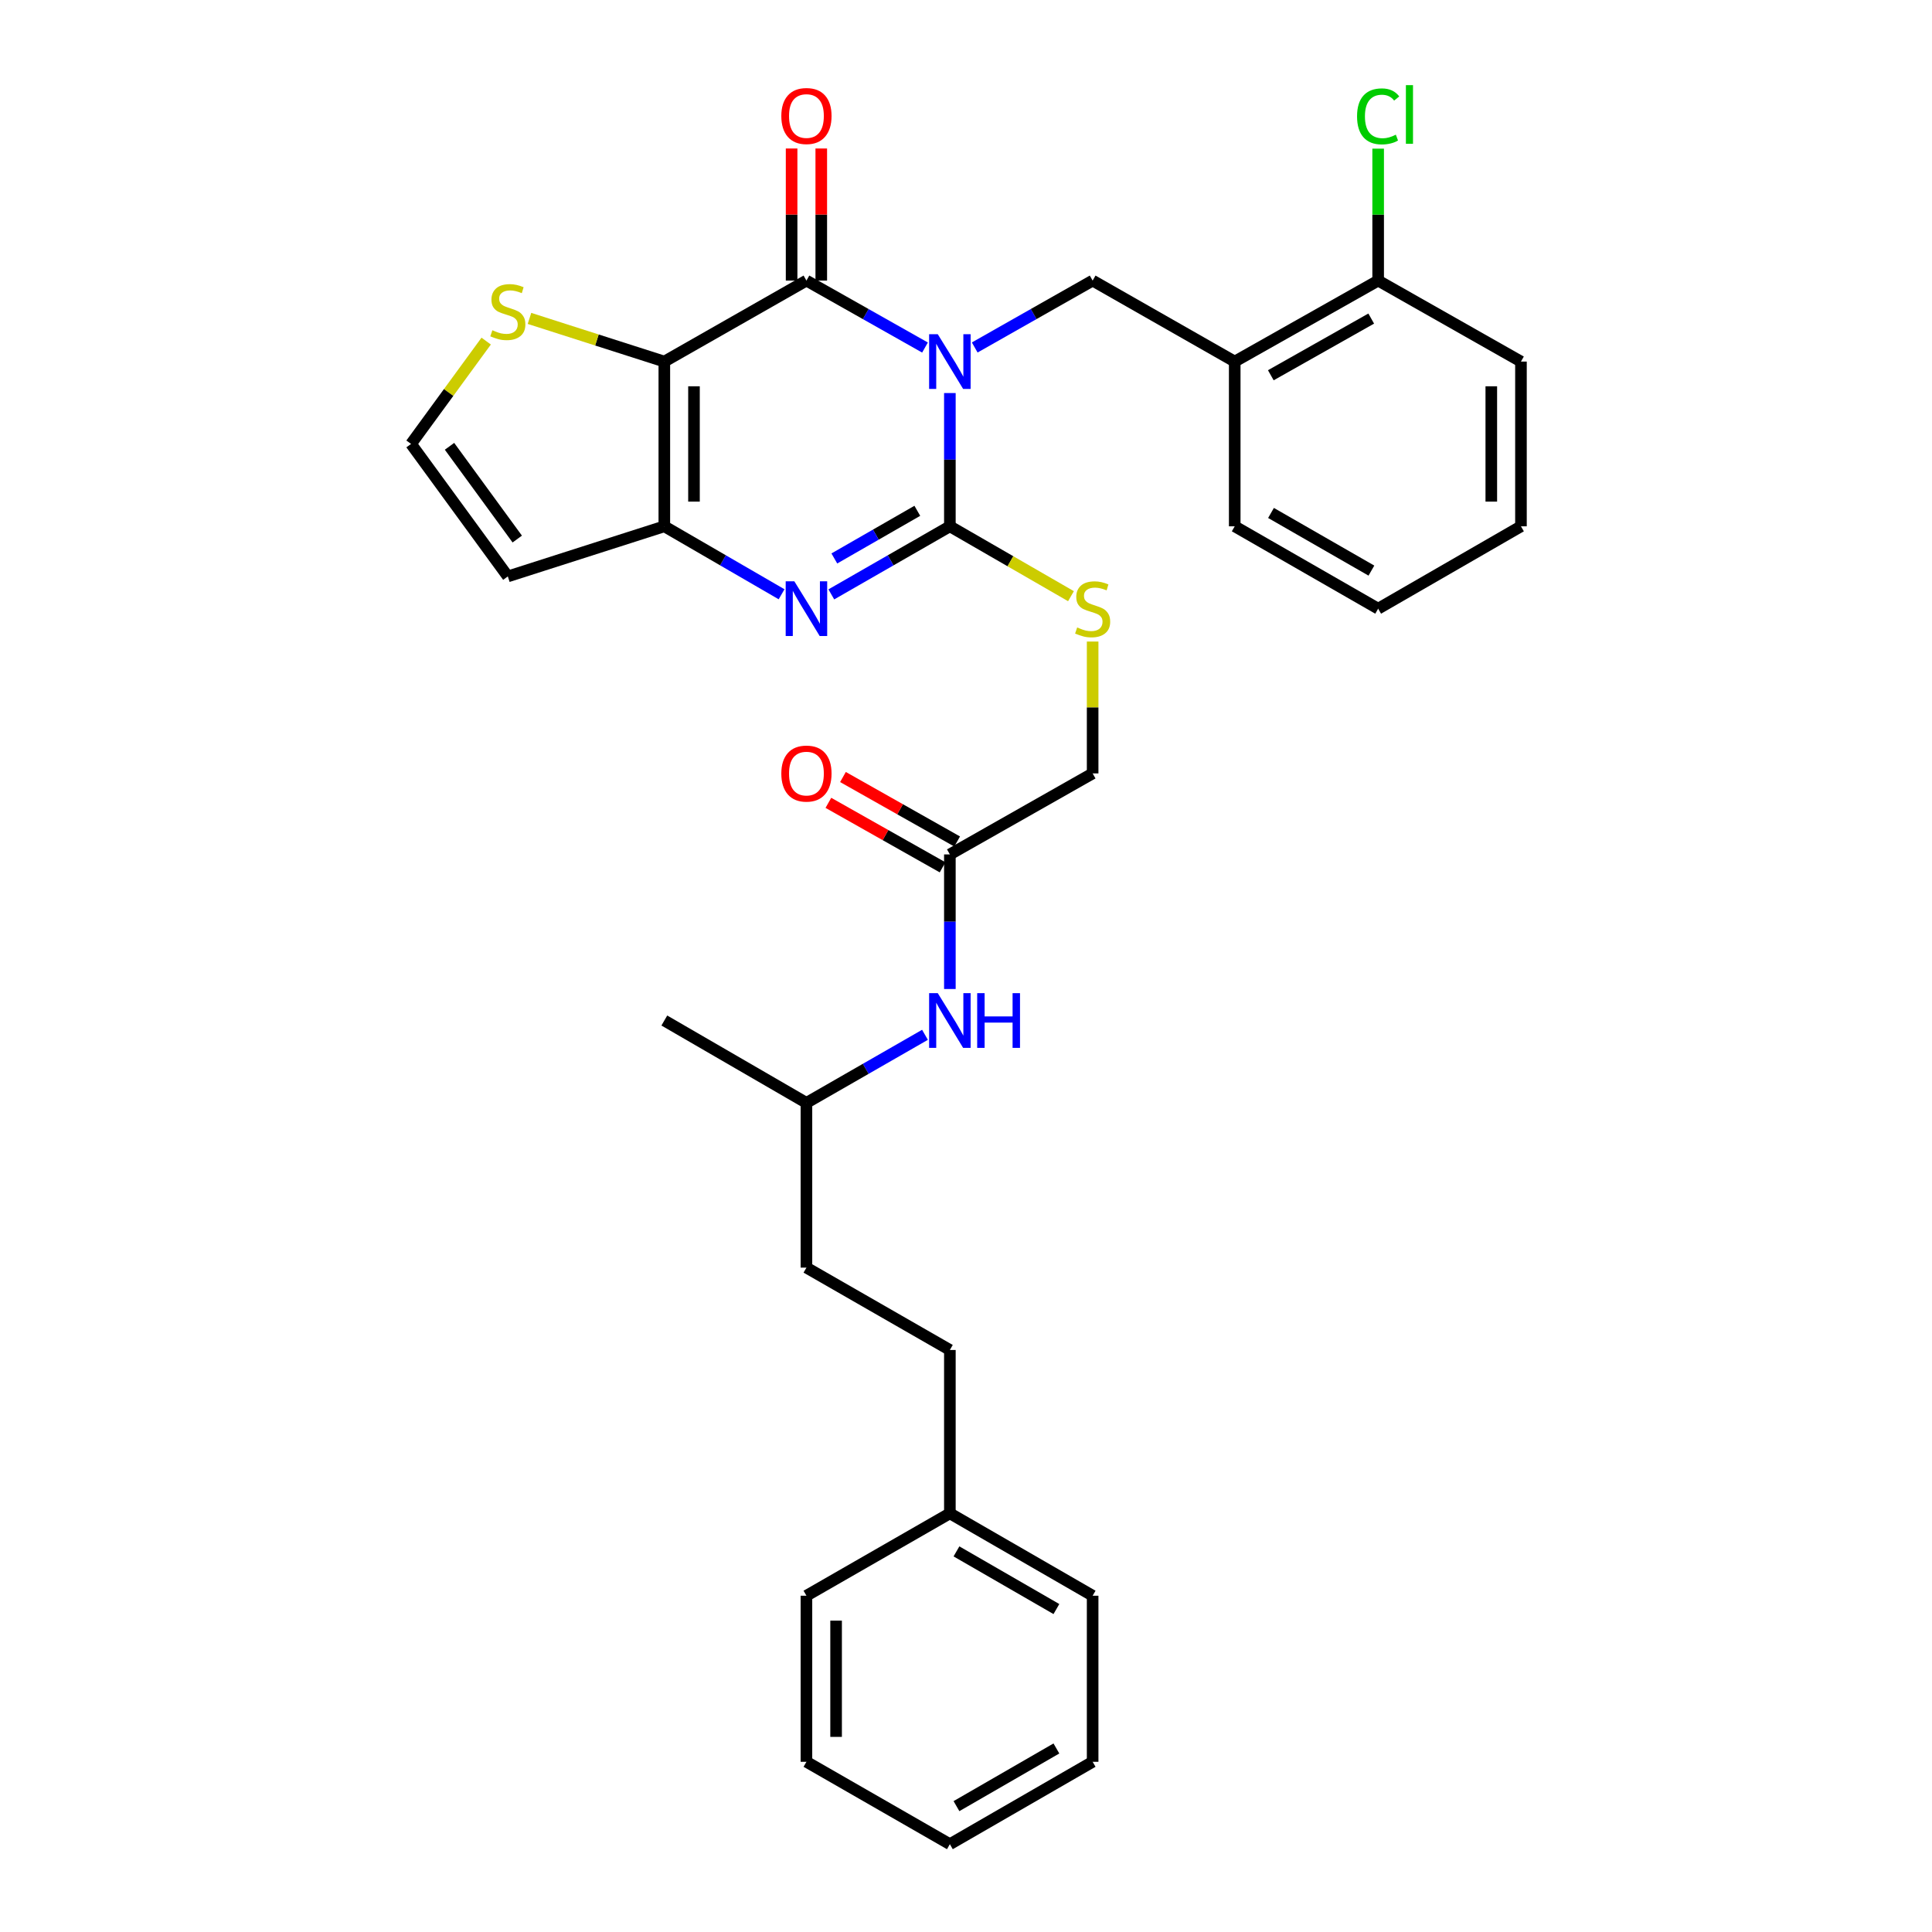 <?xml version='1.0' encoding='iso-8859-1'?>
<svg version='1.1' baseProfile='full'
              xmlns='http://www.w3.org/2000/svg'
                      xmlns:rdkit='http://www.rdkit.org/xml'
                      xmlns:xlink='http://www.w3.org/1999/xlink'
                  xml:space='preserve'
width='1000px' height='1000px' viewBox='0 0 1000 1000'>
<!-- END OF HEADER -->
<rect style='opacity:1.0;fill:#FFFFFF;stroke:none' width='1000' height='1000' x='0' y='0'> </rect>
<path class='bond-0' d='M 491.651,203.443 L 491.651,237.931' style='fill:none;fill-rule:evenodd;stroke:#0000FF;stroke-width:6px;stroke-linecap:butt;stroke-linejoin:miter;stroke-opacity:1' />
<path class='bond-0' d='M 491.651,237.931 L 491.651,272.419' style='fill:none;fill-rule:evenodd;stroke:#000000;stroke-width:6px;stroke-linecap:butt;stroke-linejoin:miter;stroke-opacity:1' />
<path class='bond-1' d='M 478.779,179.884 L 448.095,162.56' style='fill:none;fill-rule:evenodd;stroke:#0000FF;stroke-width:6px;stroke-linecap:butt;stroke-linejoin:miter;stroke-opacity:1' />
<path class='bond-1' d='M 448.095,162.56 L 417.411,145.235' style='fill:none;fill-rule:evenodd;stroke:#000000;stroke-width:6px;stroke-linecap:butt;stroke-linejoin:miter;stroke-opacity:1' />
<path class='bond-5' d='M 504.515,179.855 L 535.032,162.545' style='fill:none;fill-rule:evenodd;stroke:#0000FF;stroke-width:6px;stroke-linecap:butt;stroke-linejoin:miter;stroke-opacity:1' />
<path class='bond-5' d='M 535.032,162.545 L 565.549,145.235' style='fill:none;fill-rule:evenodd;stroke:#000000;stroke-width:6px;stroke-linecap:butt;stroke-linejoin:miter;stroke-opacity:1' />
<path class='bond-3' d='M 491.651,272.419 L 460.971,290.037' style='fill:none;fill-rule:evenodd;stroke:#000000;stroke-width:6px;stroke-linecap:butt;stroke-linejoin:miter;stroke-opacity:1' />
<path class='bond-3' d='M 460.971,290.037 L 430.291,307.655' style='fill:none;fill-rule:evenodd;stroke:#0000FF;stroke-width:6px;stroke-linecap:butt;stroke-linejoin:miter;stroke-opacity:1' />
<path class='bond-3' d='M 474.802,264.392 L 453.326,276.725' style='fill:none;fill-rule:evenodd;stroke:#000000;stroke-width:6px;stroke-linecap:butt;stroke-linejoin:miter;stroke-opacity:1' />
<path class='bond-3' d='M 453.326,276.725 L 431.85,289.058' style='fill:none;fill-rule:evenodd;stroke:#0000FF;stroke-width:6px;stroke-linecap:butt;stroke-linejoin:miter;stroke-opacity:1' />
<path class='bond-8' d='M 491.651,272.419 L 522.994,290.501' style='fill:none;fill-rule:evenodd;stroke:#000000;stroke-width:6px;stroke-linecap:butt;stroke-linejoin:miter;stroke-opacity:1' />
<path class='bond-8' d='M 522.994,290.501 L 554.336,308.583' style='fill:none;fill-rule:evenodd;stroke:#CCCC00;stroke-width:6px;stroke-linecap:butt;stroke-linejoin:miter;stroke-opacity:1' />
<path class='bond-2' d='M 417.411,145.235 L 343.854,187.152' style='fill:none;fill-rule:evenodd;stroke:#000000;stroke-width:6px;stroke-linecap:butt;stroke-linejoin:miter;stroke-opacity:1' />
<path class='bond-12' d='M 425.087,145.235 L 425.087,111.047' style='fill:none;fill-rule:evenodd;stroke:#000000;stroke-width:6px;stroke-linecap:butt;stroke-linejoin:miter;stroke-opacity:1' />
<path class='bond-12' d='M 425.087,111.047 L 425.087,76.859' style='fill:none;fill-rule:evenodd;stroke:#FF0000;stroke-width:6px;stroke-linecap:butt;stroke-linejoin:miter;stroke-opacity:1' />
<path class='bond-12' d='M 409.735,145.235 L 409.735,111.047' style='fill:none;fill-rule:evenodd;stroke:#000000;stroke-width:6px;stroke-linecap:butt;stroke-linejoin:miter;stroke-opacity:1' />
<path class='bond-12' d='M 409.735,111.047 L 409.735,76.859' style='fill:none;fill-rule:evenodd;stroke:#FF0000;stroke-width:6px;stroke-linecap:butt;stroke-linejoin:miter;stroke-opacity:1' />
<path class='bond-4' d='M 343.854,187.152 L 343.854,272.419' style='fill:none;fill-rule:evenodd;stroke:#000000;stroke-width:6px;stroke-linecap:butt;stroke-linejoin:miter;stroke-opacity:1' />
<path class='bond-4' d='M 359.205,199.942 L 359.205,259.629' style='fill:none;fill-rule:evenodd;stroke:#000000;stroke-width:6px;stroke-linecap:butt;stroke-linejoin:miter;stroke-opacity:1' />
<path class='bond-6' d='M 343.854,187.152 L 308.955,175.978' style='fill:none;fill-rule:evenodd;stroke:#000000;stroke-width:6px;stroke-linecap:butt;stroke-linejoin:miter;stroke-opacity:1' />
<path class='bond-6' d='M 308.955,175.978 L 274.057,164.805' style='fill:none;fill-rule:evenodd;stroke:#CCCC00;stroke-width:6px;stroke-linecap:butt;stroke-linejoin:miter;stroke-opacity:1' />
<path class='bond-32' d='M 404.546,307.595 L 374.2,290.007' style='fill:none;fill-rule:evenodd;stroke:#0000FF;stroke-width:6px;stroke-linecap:butt;stroke-linejoin:miter;stroke-opacity:1' />
<path class='bond-32' d='M 374.2,290.007 L 343.854,272.419' style='fill:none;fill-rule:evenodd;stroke:#000000;stroke-width:6px;stroke-linecap:butt;stroke-linejoin:miter;stroke-opacity:1' />
<path class='bond-9' d='M 343.854,272.419 L 262.851,298.354' style='fill:none;fill-rule:evenodd;stroke:#000000;stroke-width:6px;stroke-linecap:butt;stroke-linejoin:miter;stroke-opacity:1' />
<path class='bond-7' d='M 565.549,145.235 L 639.09,187.152' style='fill:none;fill-rule:evenodd;stroke:#000000;stroke-width:6px;stroke-linecap:butt;stroke-linejoin:miter;stroke-opacity:1' />
<path class='bond-10' d='M 251.648,176.549 L 232.202,203.163' style='fill:none;fill-rule:evenodd;stroke:#CCCC00;stroke-width:6px;stroke-linecap:butt;stroke-linejoin:miter;stroke-opacity:1' />
<path class='bond-10' d='M 232.202,203.163 L 212.755,229.777' style='fill:none;fill-rule:evenodd;stroke:#000000;stroke-width:6px;stroke-linecap:butt;stroke-linejoin:miter;stroke-opacity:1' />
<path class='bond-14' d='M 639.09,187.152 L 713.329,145.235' style='fill:none;fill-rule:evenodd;stroke:#000000;stroke-width:6px;stroke-linecap:butt;stroke-linejoin:miter;stroke-opacity:1' />
<path class='bond-14' d='M 657.773,194.232 L 709.741,164.89' style='fill:none;fill-rule:evenodd;stroke:#000000;stroke-width:6px;stroke-linecap:butt;stroke-linejoin:miter;stroke-opacity:1' />
<path class='bond-22' d='M 639.09,187.152 L 639.09,272.419' style='fill:none;fill-rule:evenodd;stroke:#000000;stroke-width:6px;stroke-linecap:butt;stroke-linejoin:miter;stroke-opacity:1' />
<path class='bond-16' d='M 565.549,332.064 L 565.549,366.191' style='fill:none;fill-rule:evenodd;stroke:#CCCC00;stroke-width:6px;stroke-linecap:butt;stroke-linejoin:miter;stroke-opacity:1' />
<path class='bond-16' d='M 565.549,366.191 L 565.549,400.319' style='fill:none;fill-rule:evenodd;stroke:#000000;stroke-width:6px;stroke-linecap:butt;stroke-linejoin:miter;stroke-opacity:1' />
<path class='bond-33' d='M 262.851,298.354 L 212.755,229.777' style='fill:none;fill-rule:evenodd;stroke:#000000;stroke-width:6px;stroke-linecap:butt;stroke-linejoin:miter;stroke-opacity:1' />
<path class='bond-33' d='M 267.732,279.012 L 232.665,231.008' style='fill:none;fill-rule:evenodd;stroke:#000000;stroke-width:6px;stroke-linecap:butt;stroke-linejoin:miter;stroke-opacity:1' />
<path class='bond-11' d='M 491.651,442.245 L 565.549,400.319' style='fill:none;fill-rule:evenodd;stroke:#000000;stroke-width:6px;stroke-linecap:butt;stroke-linejoin:miter;stroke-opacity:1' />
<path class='bond-13' d='M 491.651,442.245 L 491.651,477.077' style='fill:none;fill-rule:evenodd;stroke:#000000;stroke-width:6px;stroke-linecap:butt;stroke-linejoin:miter;stroke-opacity:1' />
<path class='bond-13' d='M 491.651,477.077 L 491.651,511.91' style='fill:none;fill-rule:evenodd;stroke:#0000FF;stroke-width:6px;stroke-linecap:butt;stroke-linejoin:miter;stroke-opacity:1' />
<path class='bond-15' d='M 495.425,435.561 L 465.871,418.871' style='fill:none;fill-rule:evenodd;stroke:#000000;stroke-width:6px;stroke-linecap:butt;stroke-linejoin:miter;stroke-opacity:1' />
<path class='bond-15' d='M 465.871,418.871 L 436.317,402.181' style='fill:none;fill-rule:evenodd;stroke:#FF0000;stroke-width:6px;stroke-linecap:butt;stroke-linejoin:miter;stroke-opacity:1' />
<path class='bond-15' d='M 487.876,448.928 L 458.322,432.238' style='fill:none;fill-rule:evenodd;stroke:#000000;stroke-width:6px;stroke-linecap:butt;stroke-linejoin:miter;stroke-opacity:1' />
<path class='bond-15' d='M 458.322,432.238 L 428.768,415.548' style='fill:none;fill-rule:evenodd;stroke:#FF0000;stroke-width:6px;stroke-linecap:butt;stroke-linejoin:miter;stroke-opacity:1' />
<path class='bond-21' d='M 478.771,535.615 L 448.091,553.229' style='fill:none;fill-rule:evenodd;stroke:#0000FF;stroke-width:6px;stroke-linecap:butt;stroke-linejoin:miter;stroke-opacity:1' />
<path class='bond-21' d='M 448.091,553.229 L 417.411,570.844' style='fill:none;fill-rule:evenodd;stroke:#000000;stroke-width:6px;stroke-linecap:butt;stroke-linejoin:miter;stroke-opacity:1' />
<path class='bond-17' d='M 713.329,145.235 L 713.329,111.088' style='fill:none;fill-rule:evenodd;stroke:#000000;stroke-width:6px;stroke-linecap:butt;stroke-linejoin:miter;stroke-opacity:1' />
<path class='bond-17' d='M 713.329,111.088 L 713.329,76.941' style='fill:none;fill-rule:evenodd;stroke:#00CC00;stroke-width:6px;stroke-linecap:butt;stroke-linejoin:miter;stroke-opacity:1' />
<path class='bond-23' d='M 713.329,145.235 L 787.245,187.152' style='fill:none;fill-rule:evenodd;stroke:#000000;stroke-width:6px;stroke-linecap:butt;stroke-linejoin:miter;stroke-opacity:1' />
<path class='bond-18' d='M 491.651,698.745 L 417.411,656.12' style='fill:none;fill-rule:evenodd;stroke:#000000;stroke-width:6px;stroke-linecap:butt;stroke-linejoin:miter;stroke-opacity:1' />
<path class='bond-19' d='M 491.651,698.745 L 491.651,783.304' style='fill:none;fill-rule:evenodd;stroke:#000000;stroke-width:6px;stroke-linecap:butt;stroke-linejoin:miter;stroke-opacity:1' />
<path class='bond-24' d='M 491.651,783.304 L 565.549,825.946' style='fill:none;fill-rule:evenodd;stroke:#000000;stroke-width:6px;stroke-linecap:butt;stroke-linejoin:miter;stroke-opacity:1' />
<path class='bond-24' d='M 495.063,802.996 L 546.792,832.846' style='fill:none;fill-rule:evenodd;stroke:#000000;stroke-width:6px;stroke-linecap:butt;stroke-linejoin:miter;stroke-opacity:1' />
<path class='bond-25' d='M 491.651,783.304 L 417.411,825.946' style='fill:none;fill-rule:evenodd;stroke:#000000;stroke-width:6px;stroke-linecap:butt;stroke-linejoin:miter;stroke-opacity:1' />
<path class='bond-20' d='M 417.411,656.12 L 417.411,570.844' style='fill:none;fill-rule:evenodd;stroke:#000000;stroke-width:6px;stroke-linecap:butt;stroke-linejoin:miter;stroke-opacity:1' />
<path class='bond-26' d='M 417.411,570.844 L 343.854,528.219' style='fill:none;fill-rule:evenodd;stroke:#000000;stroke-width:6px;stroke-linecap:butt;stroke-linejoin:miter;stroke-opacity:1' />
<path class='bond-27' d='M 639.09,272.419 L 713.329,315.052' style='fill:none;fill-rule:evenodd;stroke:#000000;stroke-width:6px;stroke-linecap:butt;stroke-linejoin:miter;stroke-opacity:1' />
<path class='bond-27' d='M 657.87,265.502 L 709.838,295.345' style='fill:none;fill-rule:evenodd;stroke:#000000;stroke-width:6px;stroke-linecap:butt;stroke-linejoin:miter;stroke-opacity:1' />
<path class='bond-34' d='M 787.245,187.152 L 787.245,272.419' style='fill:none;fill-rule:evenodd;stroke:#000000;stroke-width:6px;stroke-linecap:butt;stroke-linejoin:miter;stroke-opacity:1' />
<path class='bond-34' d='M 771.894,199.942 L 771.894,259.629' style='fill:none;fill-rule:evenodd;stroke:#000000;stroke-width:6px;stroke-linecap:butt;stroke-linejoin:miter;stroke-opacity:1' />
<path class='bond-29' d='M 565.549,825.946 L 565.549,911.903' style='fill:none;fill-rule:evenodd;stroke:#000000;stroke-width:6px;stroke-linecap:butt;stroke-linejoin:miter;stroke-opacity:1' />
<path class='bond-30' d='M 417.411,825.946 L 417.411,911.903' style='fill:none;fill-rule:evenodd;stroke:#000000;stroke-width:6px;stroke-linecap:butt;stroke-linejoin:miter;stroke-opacity:1' />
<path class='bond-30' d='M 432.762,838.839 L 432.762,899.01' style='fill:none;fill-rule:evenodd;stroke:#000000;stroke-width:6px;stroke-linecap:butt;stroke-linejoin:miter;stroke-opacity:1' />
<path class='bond-28' d='M 713.329,315.052 L 787.245,272.419' style='fill:none;fill-rule:evenodd;stroke:#000000;stroke-width:6px;stroke-linecap:butt;stroke-linejoin:miter;stroke-opacity:1' />
<path class='bond-35' d='M 565.549,911.903 L 491.651,954.545' style='fill:none;fill-rule:evenodd;stroke:#000000;stroke-width:6px;stroke-linecap:butt;stroke-linejoin:miter;stroke-opacity:1' />
<path class='bond-35' d='M 546.792,905.003 L 495.063,934.853' style='fill:none;fill-rule:evenodd;stroke:#000000;stroke-width:6px;stroke-linecap:butt;stroke-linejoin:miter;stroke-opacity:1' />
<path class='bond-31' d='M 417.411,911.903 L 491.651,954.545' style='fill:none;fill-rule:evenodd;stroke:#000000;stroke-width:6px;stroke-linecap:butt;stroke-linejoin:miter;stroke-opacity:1' />
<path  class='atom-0' d='M 485.391 172.992
L 494.671 187.992
Q 495.591 189.472, 497.071 192.152
Q 498.551 194.832, 498.631 194.992
L 498.631 172.992
L 502.391 172.992
L 502.391 201.312
L 498.511 201.312
L 488.551 184.912
Q 487.391 182.992, 486.151 180.792
Q 484.951 178.592, 484.591 177.912
L 484.591 201.312
L 480.911 201.312
L 480.911 172.992
L 485.391 172.992
' fill='#0000FF'/>
<path  class='atom-4' d='M 411.151 300.892
L 420.431 315.892
Q 421.351 317.372, 422.831 320.052
Q 424.311 322.732, 424.391 322.892
L 424.391 300.892
L 428.151 300.892
L 428.151 329.212
L 424.271 329.212
L 414.311 312.812
Q 413.151 310.892, 411.911 308.692
Q 410.711 306.492, 410.351 305.812
L 410.351 329.212
L 406.671 329.212
L 406.671 300.892
L 411.151 300.892
' fill='#0000FF'/>
<path  class='atom-7' d='M 254.851 170.937
Q 255.171 171.057, 256.491 171.617
Q 257.811 172.177, 259.251 172.537
Q 260.731 172.857, 262.171 172.857
Q 264.851 172.857, 266.411 171.577
Q 267.971 170.257, 267.971 167.977
Q 267.971 166.417, 267.171 165.457
Q 266.411 164.497, 265.211 163.977
Q 264.011 163.457, 262.011 162.857
Q 259.491 162.097, 257.971 161.377
Q 256.491 160.657, 255.411 159.137
Q 254.371 157.617, 254.371 155.057
Q 254.371 151.497, 256.771 149.297
Q 259.211 147.097, 264.011 147.097
Q 267.291 147.097, 271.011 148.657
L 270.091 151.737
Q 266.691 150.337, 264.131 150.337
Q 261.371 150.337, 259.851 151.497
Q 258.331 152.617, 258.371 154.577
Q 258.371 156.097, 259.131 157.017
Q 259.931 157.937, 261.051 158.457
Q 262.211 158.977, 264.131 159.577
Q 266.691 160.377, 268.211 161.177
Q 269.731 161.977, 270.811 163.617
Q 271.931 165.217, 271.931 167.977
Q 271.931 171.897, 269.291 174.017
Q 266.691 176.097, 262.331 176.097
Q 259.811 176.097, 257.891 175.537
Q 256.011 175.017, 253.771 174.097
L 254.851 170.937
' fill='#CCCC00'/>
<path  class='atom-9' d='M 557.549 324.772
Q 557.869 324.892, 559.189 325.452
Q 560.509 326.012, 561.949 326.372
Q 563.429 326.692, 564.869 326.692
Q 567.549 326.692, 569.109 325.412
Q 570.669 324.092, 570.669 321.812
Q 570.669 320.252, 569.869 319.292
Q 569.109 318.332, 567.909 317.812
Q 566.709 317.292, 564.709 316.692
Q 562.189 315.932, 560.669 315.212
Q 559.189 314.492, 558.109 312.972
Q 557.069 311.452, 557.069 308.892
Q 557.069 305.332, 559.469 303.132
Q 561.909 300.932, 566.709 300.932
Q 569.989 300.932, 573.709 302.492
L 572.789 305.572
Q 569.389 304.172, 566.829 304.172
Q 564.069 304.172, 562.549 305.332
Q 561.029 306.452, 561.069 308.412
Q 561.069 309.932, 561.829 310.852
Q 562.629 311.772, 563.749 312.292
Q 564.909 312.812, 566.829 313.412
Q 569.389 314.212, 570.909 315.012
Q 572.429 315.812, 573.509 317.452
Q 574.629 319.052, 574.629 321.812
Q 574.629 325.732, 571.989 327.852
Q 569.389 329.932, 565.029 329.932
Q 562.509 329.932, 560.589 329.372
Q 558.709 328.852, 556.469 327.932
L 557.549 324.772
' fill='#CCCC00'/>
<path  class='atom-13' d='M 404.411 60.048
Q 404.411 53.248, 407.771 49.448
Q 411.131 45.648, 417.411 45.648
Q 423.691 45.648, 427.051 49.448
Q 430.411 53.248, 430.411 60.048
Q 430.411 66.928, 427.011 70.848
Q 423.611 74.728, 417.411 74.728
Q 411.171 74.728, 407.771 70.848
Q 404.411 66.968, 404.411 60.048
M 417.411 71.528
Q 421.731 71.528, 424.051 68.648
Q 426.411 65.728, 426.411 60.048
Q 426.411 54.488, 424.051 51.688
Q 421.731 48.848, 417.411 48.848
Q 413.091 48.848, 410.731 51.648
Q 408.411 54.448, 408.411 60.048
Q 408.411 65.768, 410.731 68.648
Q 413.091 71.528, 417.411 71.528
' fill='#FF0000'/>
<path  class='atom-14' d='M 485.391 514.059
L 494.671 529.059
Q 495.591 530.539, 497.071 533.219
Q 498.551 535.899, 498.631 536.059
L 498.631 514.059
L 502.391 514.059
L 502.391 542.379
L 498.511 542.379
L 488.551 525.979
Q 487.391 524.059, 486.151 521.859
Q 484.951 519.659, 484.591 518.979
L 484.591 542.379
L 480.911 542.379
L 480.911 514.059
L 485.391 514.059
' fill='#0000FF'/>
<path  class='atom-14' d='M 505.791 514.059
L 509.631 514.059
L 509.631 526.099
L 524.111 526.099
L 524.111 514.059
L 527.951 514.059
L 527.951 542.379
L 524.111 542.379
L 524.111 529.299
L 509.631 529.299
L 509.631 542.379
L 505.791 542.379
L 505.791 514.059
' fill='#0000FF'/>
<path  class='atom-16' d='M 404.411 400.399
Q 404.411 393.599, 407.771 389.799
Q 411.131 385.999, 417.411 385.999
Q 423.691 385.999, 427.051 389.799
Q 430.411 393.599, 430.411 400.399
Q 430.411 407.279, 427.011 411.199
Q 423.611 415.079, 417.411 415.079
Q 411.171 415.079, 407.771 411.199
Q 404.411 407.319, 404.411 400.399
M 417.411 411.879
Q 421.731 411.879, 424.051 408.999
Q 426.411 406.079, 426.411 400.399
Q 426.411 394.839, 424.051 392.039
Q 421.731 389.199, 417.411 389.199
Q 413.091 389.199, 410.731 391.999
Q 408.411 394.799, 408.411 400.399
Q 408.411 406.119, 410.731 408.999
Q 413.091 411.879, 417.411 411.879
' fill='#FF0000'/>
<path  class='atom-18' d='M 702.409 60.231
Q 702.409 53.191, 705.689 49.511
Q 709.009 45.791, 715.289 45.791
Q 721.129 45.791, 724.249 49.911
L 721.609 52.071
Q 719.329 49.071, 715.289 49.071
Q 711.009 49.071, 708.729 51.951
Q 706.489 54.791, 706.489 60.231
Q 706.489 65.831, 708.809 68.711
Q 711.169 71.591, 715.729 71.591
Q 718.849 71.591, 722.489 69.711
L 723.609 72.711
Q 722.129 73.671, 719.889 74.231
Q 717.649 74.791, 715.169 74.791
Q 709.009 74.791, 705.689 71.031
Q 702.409 67.271, 702.409 60.231
' fill='#00CC00'/>
<path  class='atom-18' d='M 727.689 44.071
L 731.369 44.071
L 731.369 74.431
L 727.689 74.431
L 727.689 44.071
' fill='#00CC00'/>
</svg>
